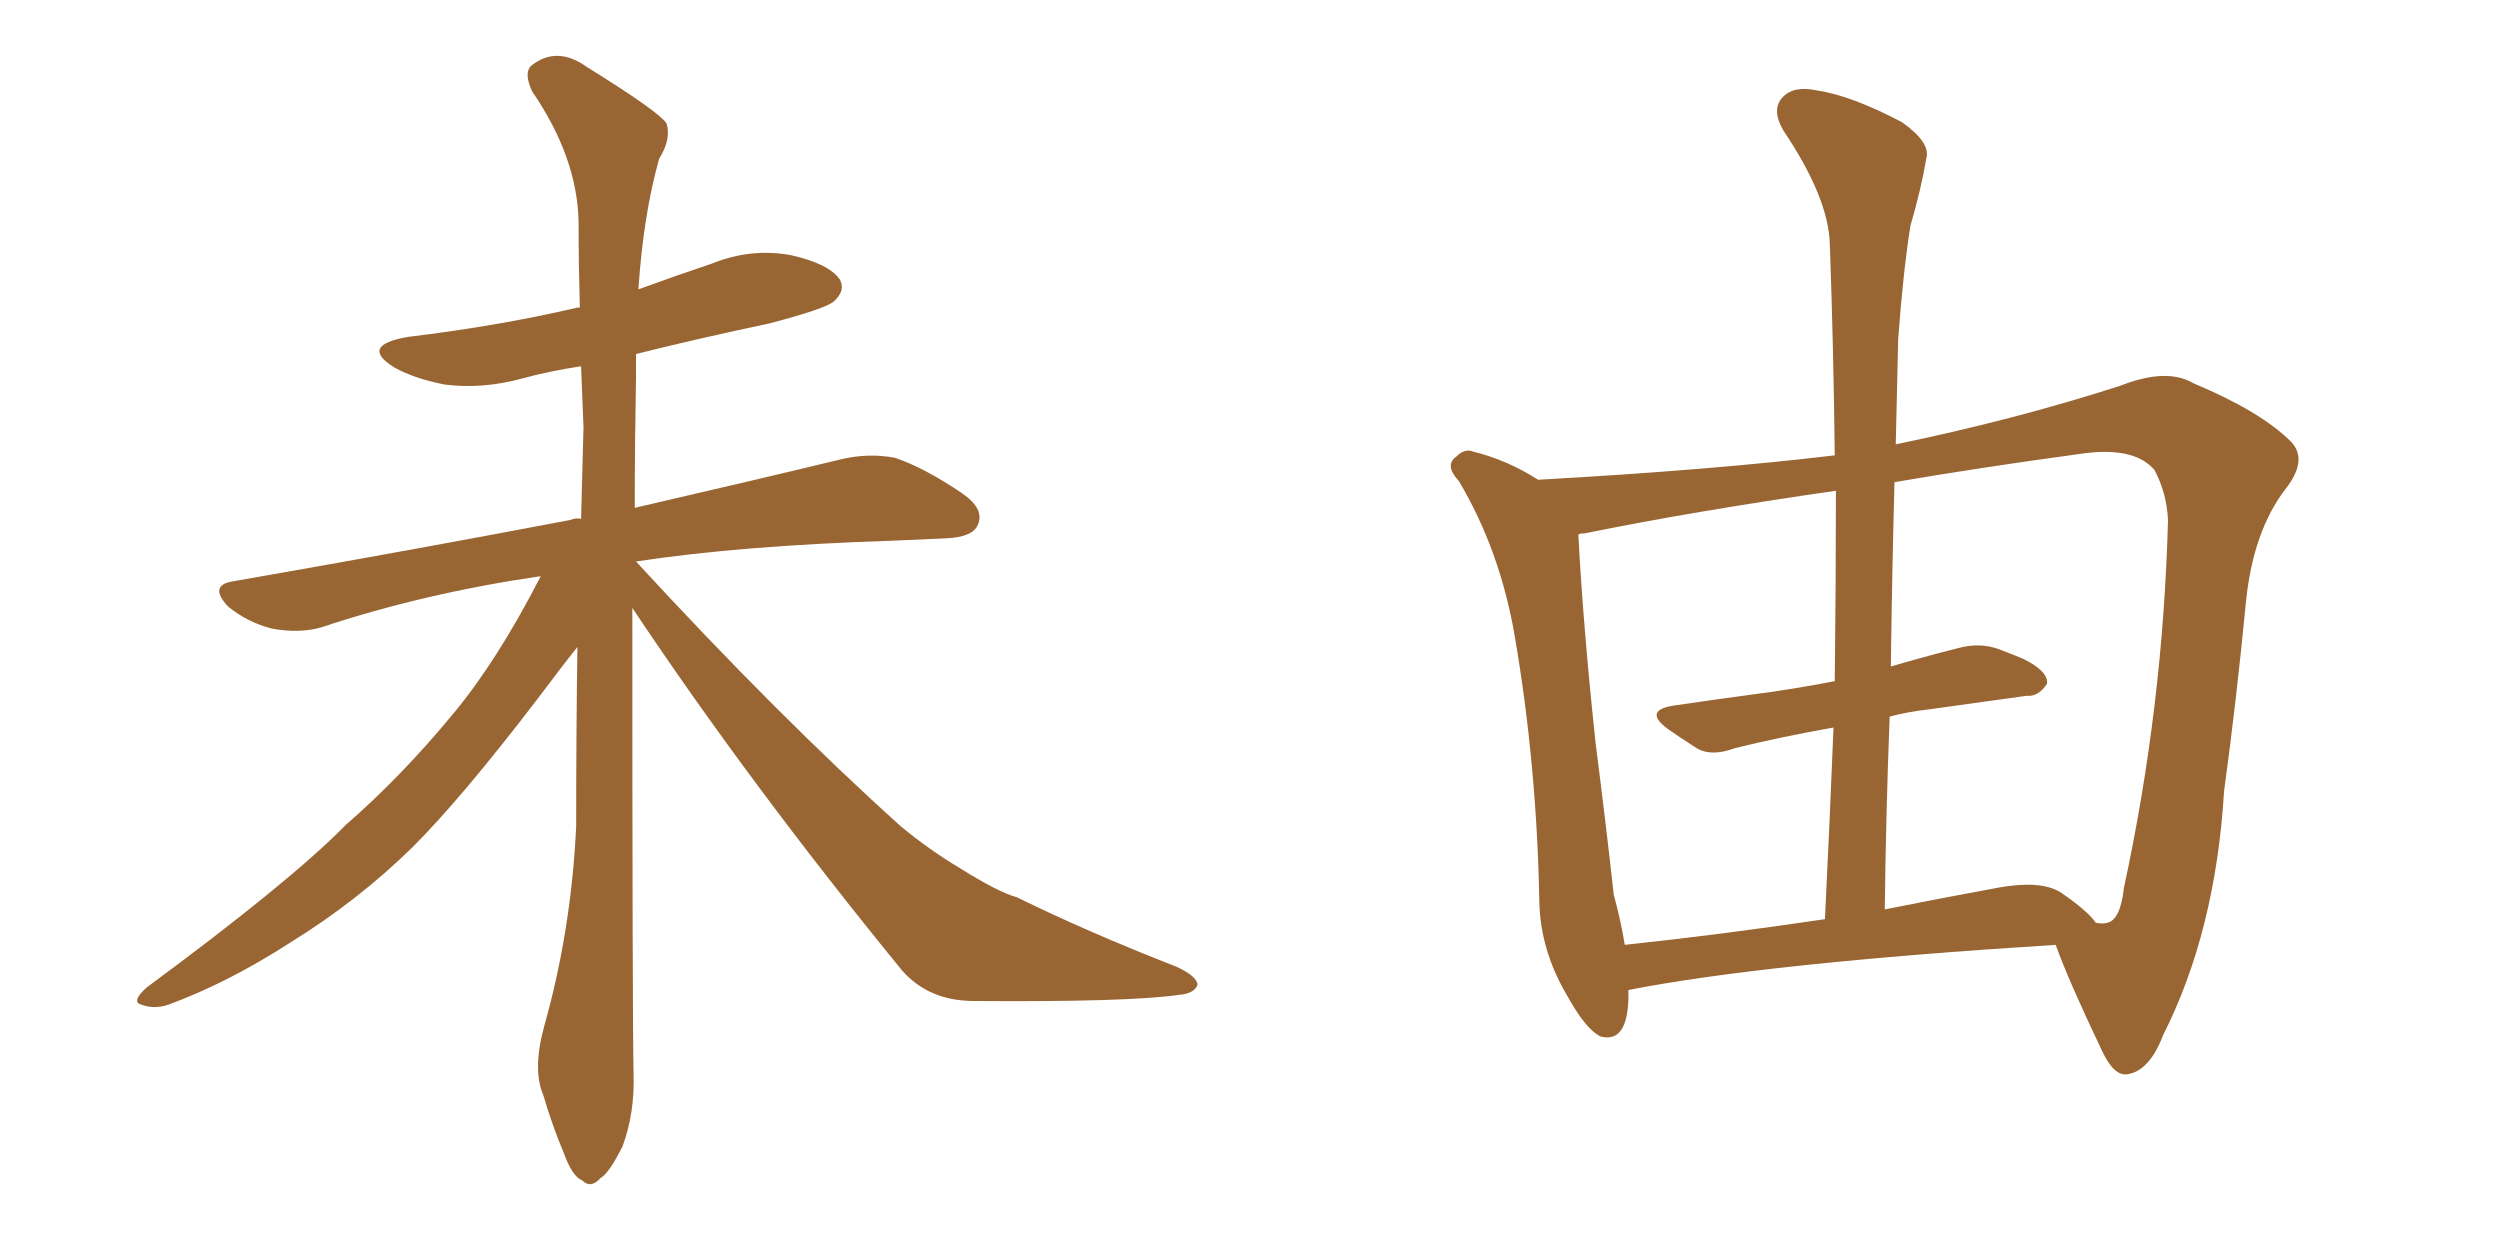 <svg xmlns="http://www.w3.org/2000/svg" xmlns:xlink="http://www.w3.org/1999/xlink" width="300" height="150"><path fill="#996633" padding="10" d="M75.88 72.95L75.88 72.95L75.88 72.95Q75.88 122.17 76.03 128.91L76.03 128.91Q76.17 133.59 74.71 137.55L74.71 137.55Q73.10 140.77 72.07 141.36L72.07 141.36Q70.90 142.68 69.87 141.65L69.87 141.65Q68.70 141.21 67.68 138.43L67.68 138.43Q66.21 134.91 65.19 131.40L65.19 131.40Q63.87 128.32 65.33 123.05L65.33 123.05Q68.55 111.62 69.14 99.17L69.14 99.17Q69.14 87.89 69.29 77.64L69.29 77.64Q67.53 79.83 64.45 83.94L64.45 83.94Q55.37 95.80 49.51 101.66L49.51 101.66Q42.92 108.11 34.86 113.09L34.86 113.09Q27.39 117.92 20.21 120.56L20.21 120.56Q18.46 121.14 16.99 120.56L16.99 120.56Q15.67 120.26 17.58 118.51L17.58 118.51Q34.86 105.76 41.46 99.02L41.46 99.02Q48.19 93.16 54.35 85.69L54.35 85.69Q59.62 79.39 64.89 69.14L64.89 69.14Q50.83 71.19 38.53 75.29L38.53 75.29Q35.89 76.03 32.67 75.44L32.67 75.44Q29.74 74.71 27.39 72.80L27.39 72.80Q24.90 70.17 28.13 69.73L28.13 69.73Q49.95 65.92 68.41 62.40L68.41 62.40Q69.14 62.11 69.73 62.26L69.73 62.26Q69.87 56.69 70.02 51.27L70.02 51.27Q69.87 47.46 69.73 43.95L69.73 43.95Q65.92 44.53 62.70 45.41L62.70 45.41Q57.86 46.73 53.32 46.14L53.32 46.14Q49.66 45.41 47.31 44.09L47.31 44.09Q43.07 41.46 48.93 40.43L48.93 40.43Q59.91 39.11 69.29 36.91L69.29 36.91Q69.43 36.91 69.58 36.91L69.58 36.91Q69.43 31.64 69.43 26.66L69.43 26.66Q69.29 18.90 63.87 10.99L63.87 10.99Q62.84 8.79 63.72 7.91L63.72 7.91Q66.80 5.42 70.46 8.06L70.46 8.06Q78.96 13.33 79.98 14.79L79.98 14.79Q80.57 16.70 79.10 19.04L79.10 19.04Q77.20 25.78 76.61 34.72L76.61 34.72Q81.01 33.11 85.40 31.64L85.40 31.64Q90.09 29.74 94.92 30.62L94.92 30.62Q99.46 31.64 100.78 33.54L100.78 33.54Q101.51 34.86 100.05 36.18L100.05 36.18Q99.02 37.06 92.29 38.82L92.29 38.82Q83.94 40.58 76.32 42.48L76.32 42.48Q76.32 43.80 76.32 45.26L76.32 45.26Q76.17 53.47 76.17 60.94L76.17 60.94Q91.41 57.42 101.07 55.08L101.07 55.08Q104.30 54.35 107.37 54.93L107.37 54.93Q110.89 56.10 115.43 59.18L115.43 59.18Q118.21 61.08 117.33 62.99L117.33 62.99Q116.75 64.45 113.53 64.60L113.53 64.60Q110.45 64.75 106.93 64.89L106.93 64.89Q88.77 65.48 76.32 67.38L76.32 67.38Q93.46 85.99 108.11 99.17L108.11 99.17Q111.47 101.95 115.14 104.15L115.14 104.15Q119.82 107.08 122.02 107.67L122.02 107.67Q130.66 111.91 141.21 116.02L141.21 116.02Q143.70 117.19 143.70 118.21L143.70 118.21Q143.26 119.24 141.50 119.38L141.50 119.38Q135.50 120.26 116.89 120.12L116.89 120.12Q111.47 120.12 108.25 116.46L108.25 116.46Q89.94 94.04 75.88 72.95ZM227.49 53.32L227.49 53.32Q241.70 50.39 254.44 46.29L254.44 46.29Q260.01 44.09 263.23 46.00L263.23 46.00Q271.29 49.37 274.95 53.03L274.95 53.03Q277.00 55.22 274.22 58.74L274.22 58.74Q270.41 63.72 269.53 72.07L269.53 72.07Q268.36 84.23 266.89 94.92L266.89 94.92Q265.87 111.77 259.57 124.22L259.57 124.22Q257.96 128.47 255.32 128.91L255.32 128.91Q253.71 129.20 252.25 126.12L252.25 126.12Q248.14 117.48 246.68 113.38L246.68 113.38Q211.82 115.58 195.41 118.80L195.41 118.80Q195.41 119.24 195.41 119.82L195.41 119.82Q195.26 125.24 192.04 124.37L192.04 124.37Q190.28 123.49 188.09 119.53L188.09 119.53Q184.86 114.11 184.72 108.25L184.72 108.25Q184.42 91.85 181.79 76.46L181.79 76.46Q180.03 66.06 175.05 57.71L175.05 57.71Q173.29 55.81 174.76 54.79L174.76 54.79Q175.78 53.76 176.81 54.20L176.81 54.20Q180.91 55.22 184.57 57.57L184.57 57.57Q205.52 56.40 220.17 54.64L220.17 54.64Q220.02 41.60 219.58 29.30L219.58 29.30Q219.43 23.73 214.01 15.67L214.01 15.67Q212.55 13.18 213.87 11.72L213.87 11.72Q215.19 10.25 217.97 10.84L217.97 10.84Q222.07 11.43 228.22 14.65L228.22 14.65Q231.74 17.14 231.15 19.04L231.15 19.04Q230.57 22.56 229.25 27.10L229.25 27.10Q228.37 32.67 227.78 40.72L227.78 40.72Q227.64 47.02 227.49 53.32ZM226.76 85.99L226.76 85.99Q226.32 97.27 226.17 109.13L226.17 109.13Q232.76 107.81 239.94 106.49L239.94 106.49Q244.92 105.62 247.27 107.08L247.27 107.08Q250.49 109.28 251.51 110.74L251.51 110.74Q252.39 110.89 252.83 110.74L252.83 110.74Q254.44 110.45 254.88 106.49L254.88 106.49Q259.57 84.81 260.16 62.40L260.16 62.40Q260.01 59.18 258.54 56.40L258.54 56.40Q256.05 53.47 249.46 54.49L249.46 54.49Q237.60 56.10 227.34 57.86L227.34 57.86Q227.05 68.55 226.90 79.98L226.90 79.98Q230.86 78.81 234.96 77.78L234.96 77.78Q237.60 77.05 239.94 77.93L239.94 77.93Q241.85 78.66 242.87 79.10L242.87 79.10Q245.80 80.57 245.65 82.03L245.65 82.03Q244.63 83.64 243.16 83.50L243.16 83.50Q237.89 84.23 231.59 85.11L231.59 85.11Q228.96 85.40 226.76 85.99ZM220.17 81.74L220.17 81.74L220.17 81.74Q220.31 70.02 220.31 58.89L220.31 58.89Q203.03 61.38 190.14 64.01L190.14 64.01Q189.55 64.01 189.40 64.16L189.40 64.16Q189.99 75.29 191.46 89.06L191.46 89.06Q192.77 99.32 193.65 107.37L193.65 107.37Q194.53 110.60 194.97 113.38L194.97 113.38Q206.10 112.21 218.99 110.30L218.99 110.30Q219.58 98.44 220.02 87.30L220.02 87.30Q213.43 88.48 208.15 89.79L208.15 89.79Q205.37 90.82 203.61 89.79L203.61 89.79Q201.56 88.48 200.10 87.45L200.10 87.45Q197.17 85.25 200.83 84.67L200.83 84.67Q205.81 83.94 210.21 83.35L210.21 83.35Q214.89 82.76 220.17 81.74Z"/></svg>